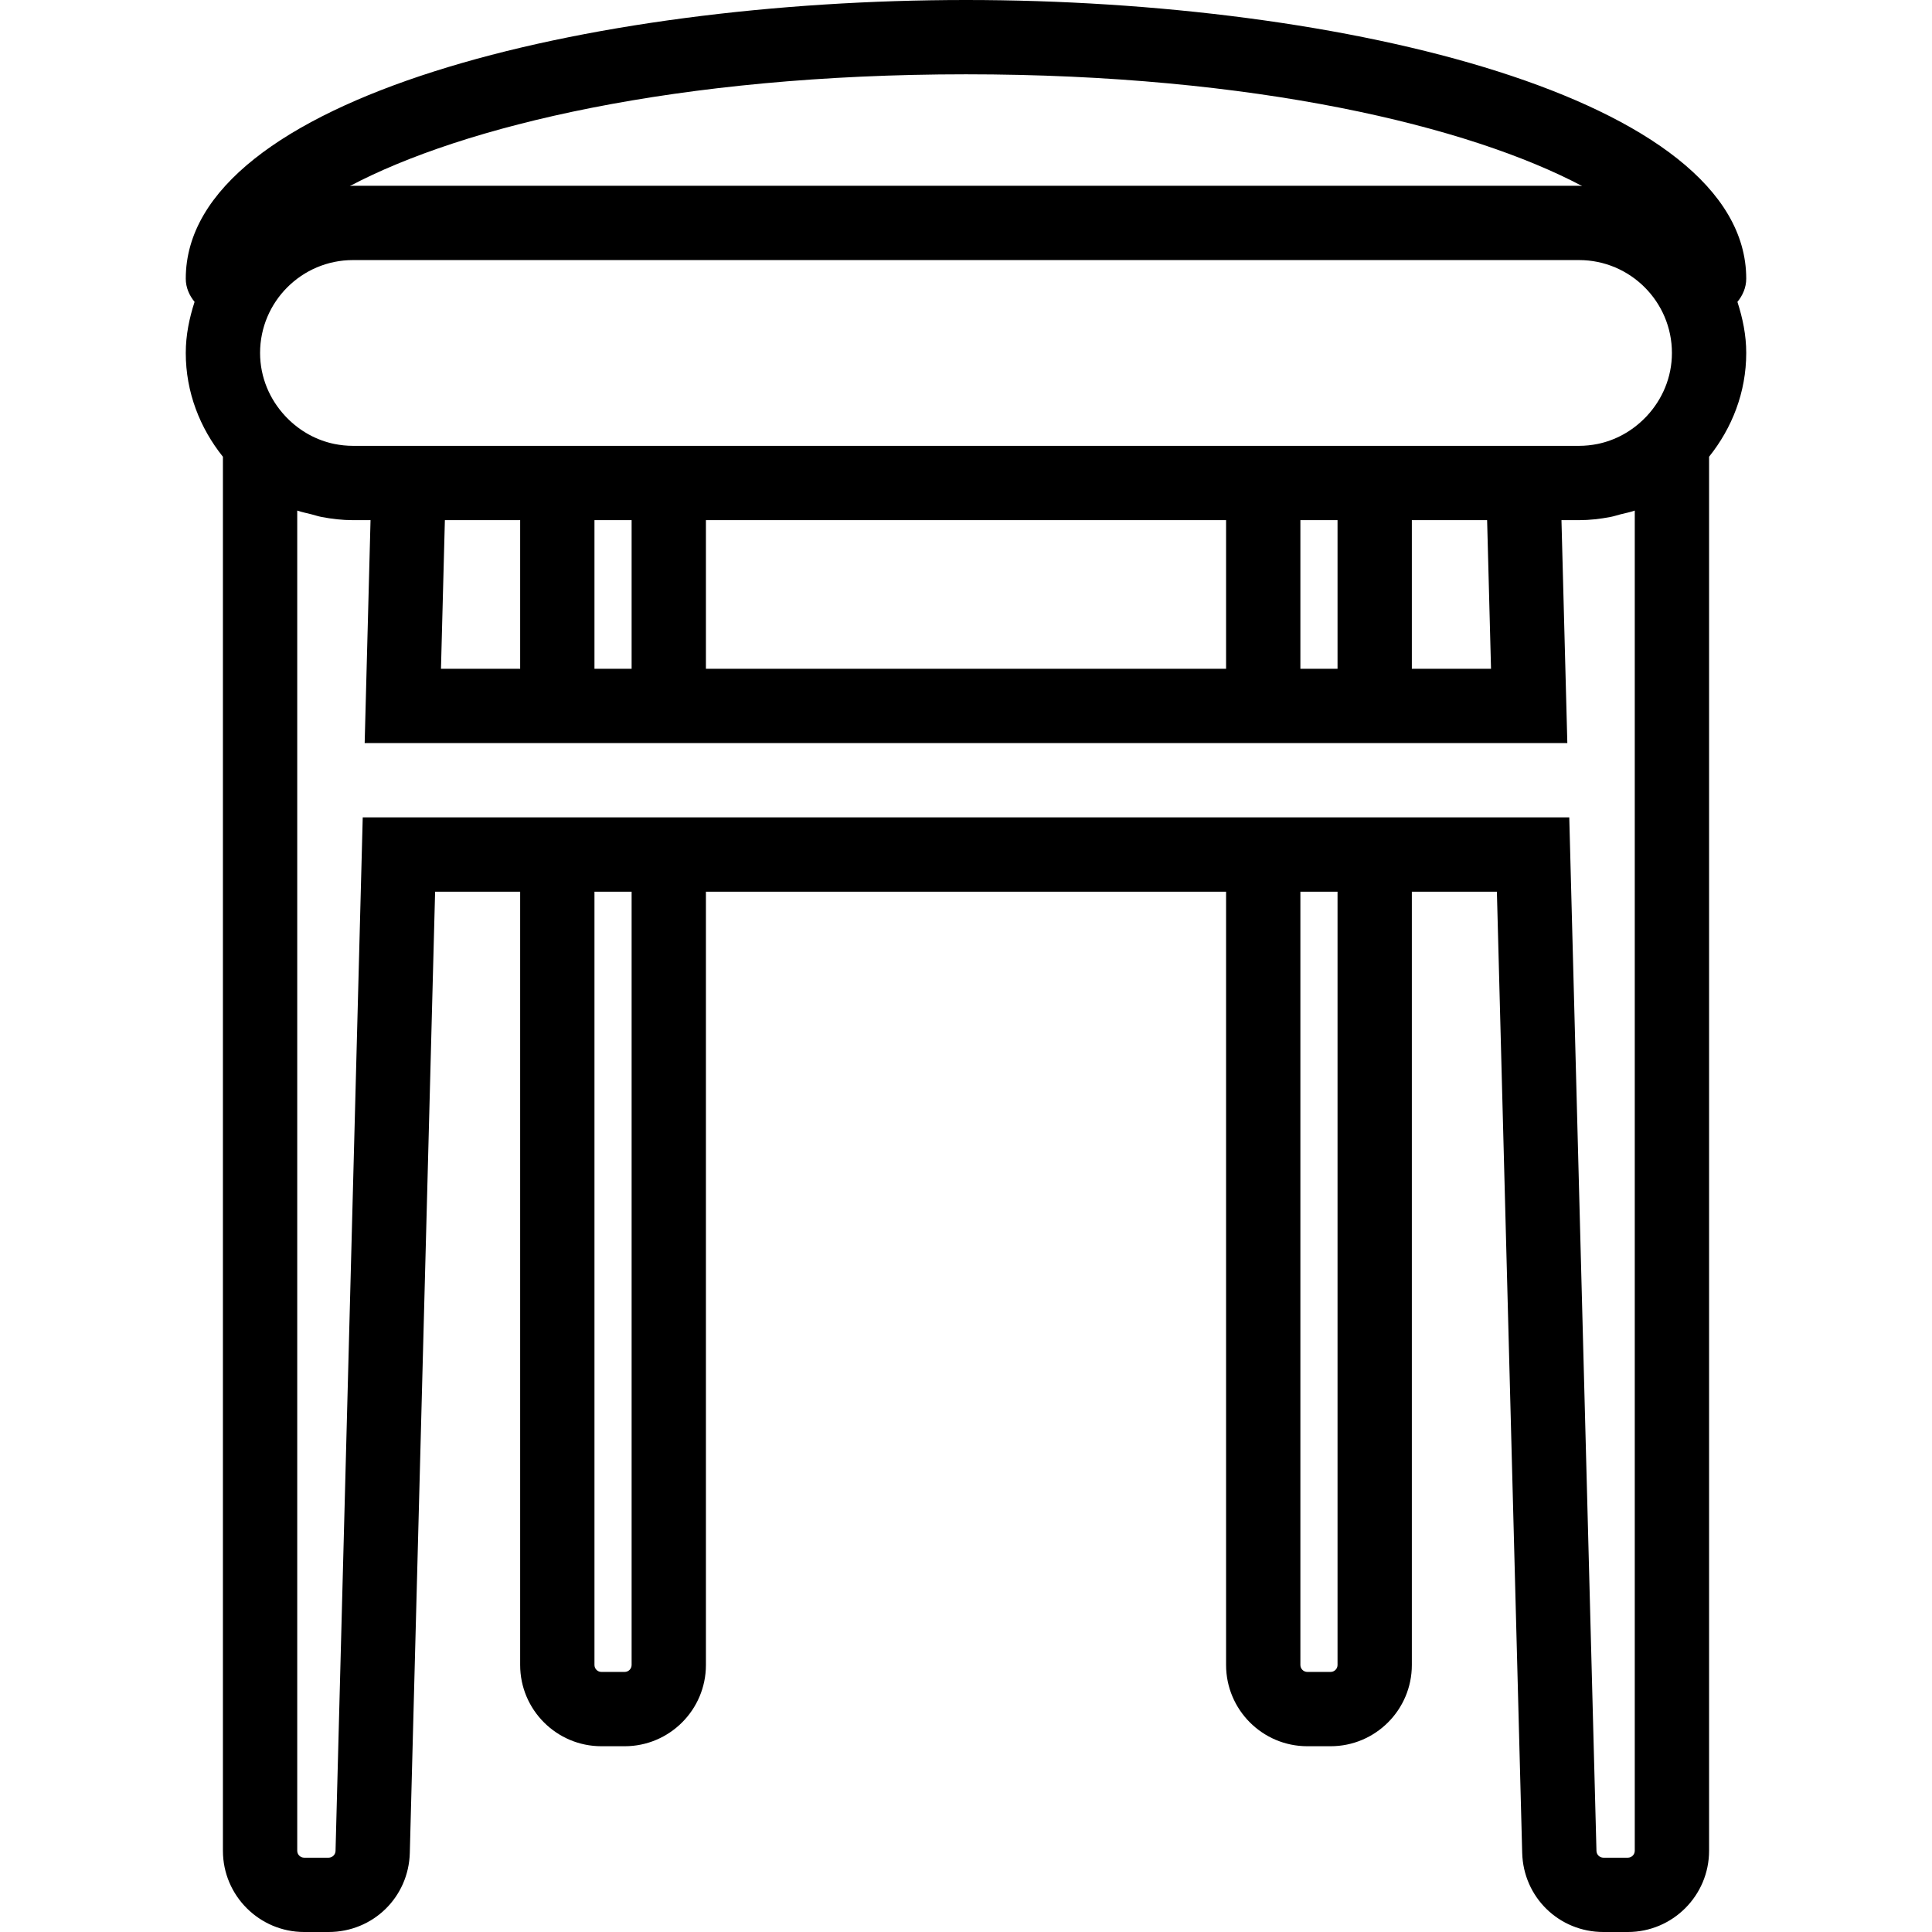 <?xml version="1.0" encoding="iso-8859-1"?>
<!-- Uploaded to: SVG Repo, www.svgrepo.com, Generator: SVG Repo Mixer Tools -->
<!DOCTYPE svg PUBLIC "-//W3C//DTD SVG 1.1//EN" "http://www.w3.org/Graphics/SVG/1.1/DTD/svg11.dtd">
<svg fill="#000000" height="800px" width="800px" version="1.1" id="Capa_1" xmlns="http://www.w3.org/2000/svg" xmlns:xlink="http://www.w3.org/1999/xlink" 
	 viewBox="0 0 52 52" xml:space="preserve">
<path d="M46.763,8.125C46.904,7.953,47,7.741,47,7.5C47,2.629,36.18,0,26,0S5,2.629,5,7.5c0,0.241,0.096,0.453,0.237,0.625
	C5.096,8.561,5,9.017,5,9.5c0,1.061,0.384,2.024,1,2.794v37.52C6,51.02,6.981,52,8.187,52h0.657c1.195,0,2.155-0.936,2.186-2.129
	L11.711,24H14v20.813C14,46.02,14.981,47,16.187,47h0.626C18.019,47,19,46.02,19,44.813V24h14v20.813C33,46.02,33.981,47,35.187,47
	h0.626C37.019,47,38,46.02,38,44.813V24h2.289l0.681,25.87c0.031,1.194,0.991,2.13,2.186,2.13h0.657C45.019,52,46,51.02,46,49.813
	v-37.52c0.616-0.77,1-1.733,1-2.794C47,9.017,46.904,8.561,46.763,8.125z M44.284,11.239c-0.358,0.368-0.804,0.612-1.288,0.711
	C42.835,11.982,42.67,12,42.5,12h-2.527H38h-5H19h-5h-1.973H9.5c-0.17,0-0.335-0.018-0.496-0.05
	c-0.484-0.099-0.93-0.343-1.288-0.711l-0.04-0.042C7.26,10.751,7,10.157,7,9.5C7,8.121,8.122,7,9.5,7h33C43.878,7,45,8.121,45,9.5
	c0,0.657-0.26,1.251-0.676,1.698L44.284,11.239z M40.131,18H38v-4h2.026L40.131,18z M11.974,14H14v4h-2.131L11.974,14z M16,14h1v4
	h-1V14z M19,14h14v4H19V14z M35,14h1v4h-1V14z M42.586,5.009C42.557,5.008,42.529,5,42.5,5h-33C9.471,5,9.443,5.008,9.414,5.009
	C12.452,3.398,18.226,2,26,2S39.548,3.398,42.586,5.009z M17,44.813C17,44.916,16.916,45,16.813,45h-0.626
	C16.084,45,16,44.916,16,44.813V24h1V44.813z M36,44.813C36,44.916,35.916,45,35.813,45h-0.626C35.084,45,35,44.916,35,44.813V24h1
	V44.813z M44,49.813C44,49.916,43.916,50,43.813,50h-0.657c-0.101,0-0.184-0.081-0.187-0.182L42.237,22H38h-5H19h-5H9.763
	L9.031,49.819C9.028,49.919,8.944,50,8.844,50H8.187C8.084,50,8,49.916,8,49.813V13.742c0.124,0.044,0.255,0.067,0.383,0.101
	c0.092,0.024,0.181,0.054,0.275,0.072C8.933,13.967,9.214,14,9.5,14h0.473l-0.158,6H14h5h14h5h4.185l-0.158-6H42.5
	c0.286,0,0.567-0.033,0.842-0.085c0.094-0.018,0.183-0.048,0.275-0.072c0.128-0.033,0.259-0.056,0.383-0.101V49.813z"/>
</svg>